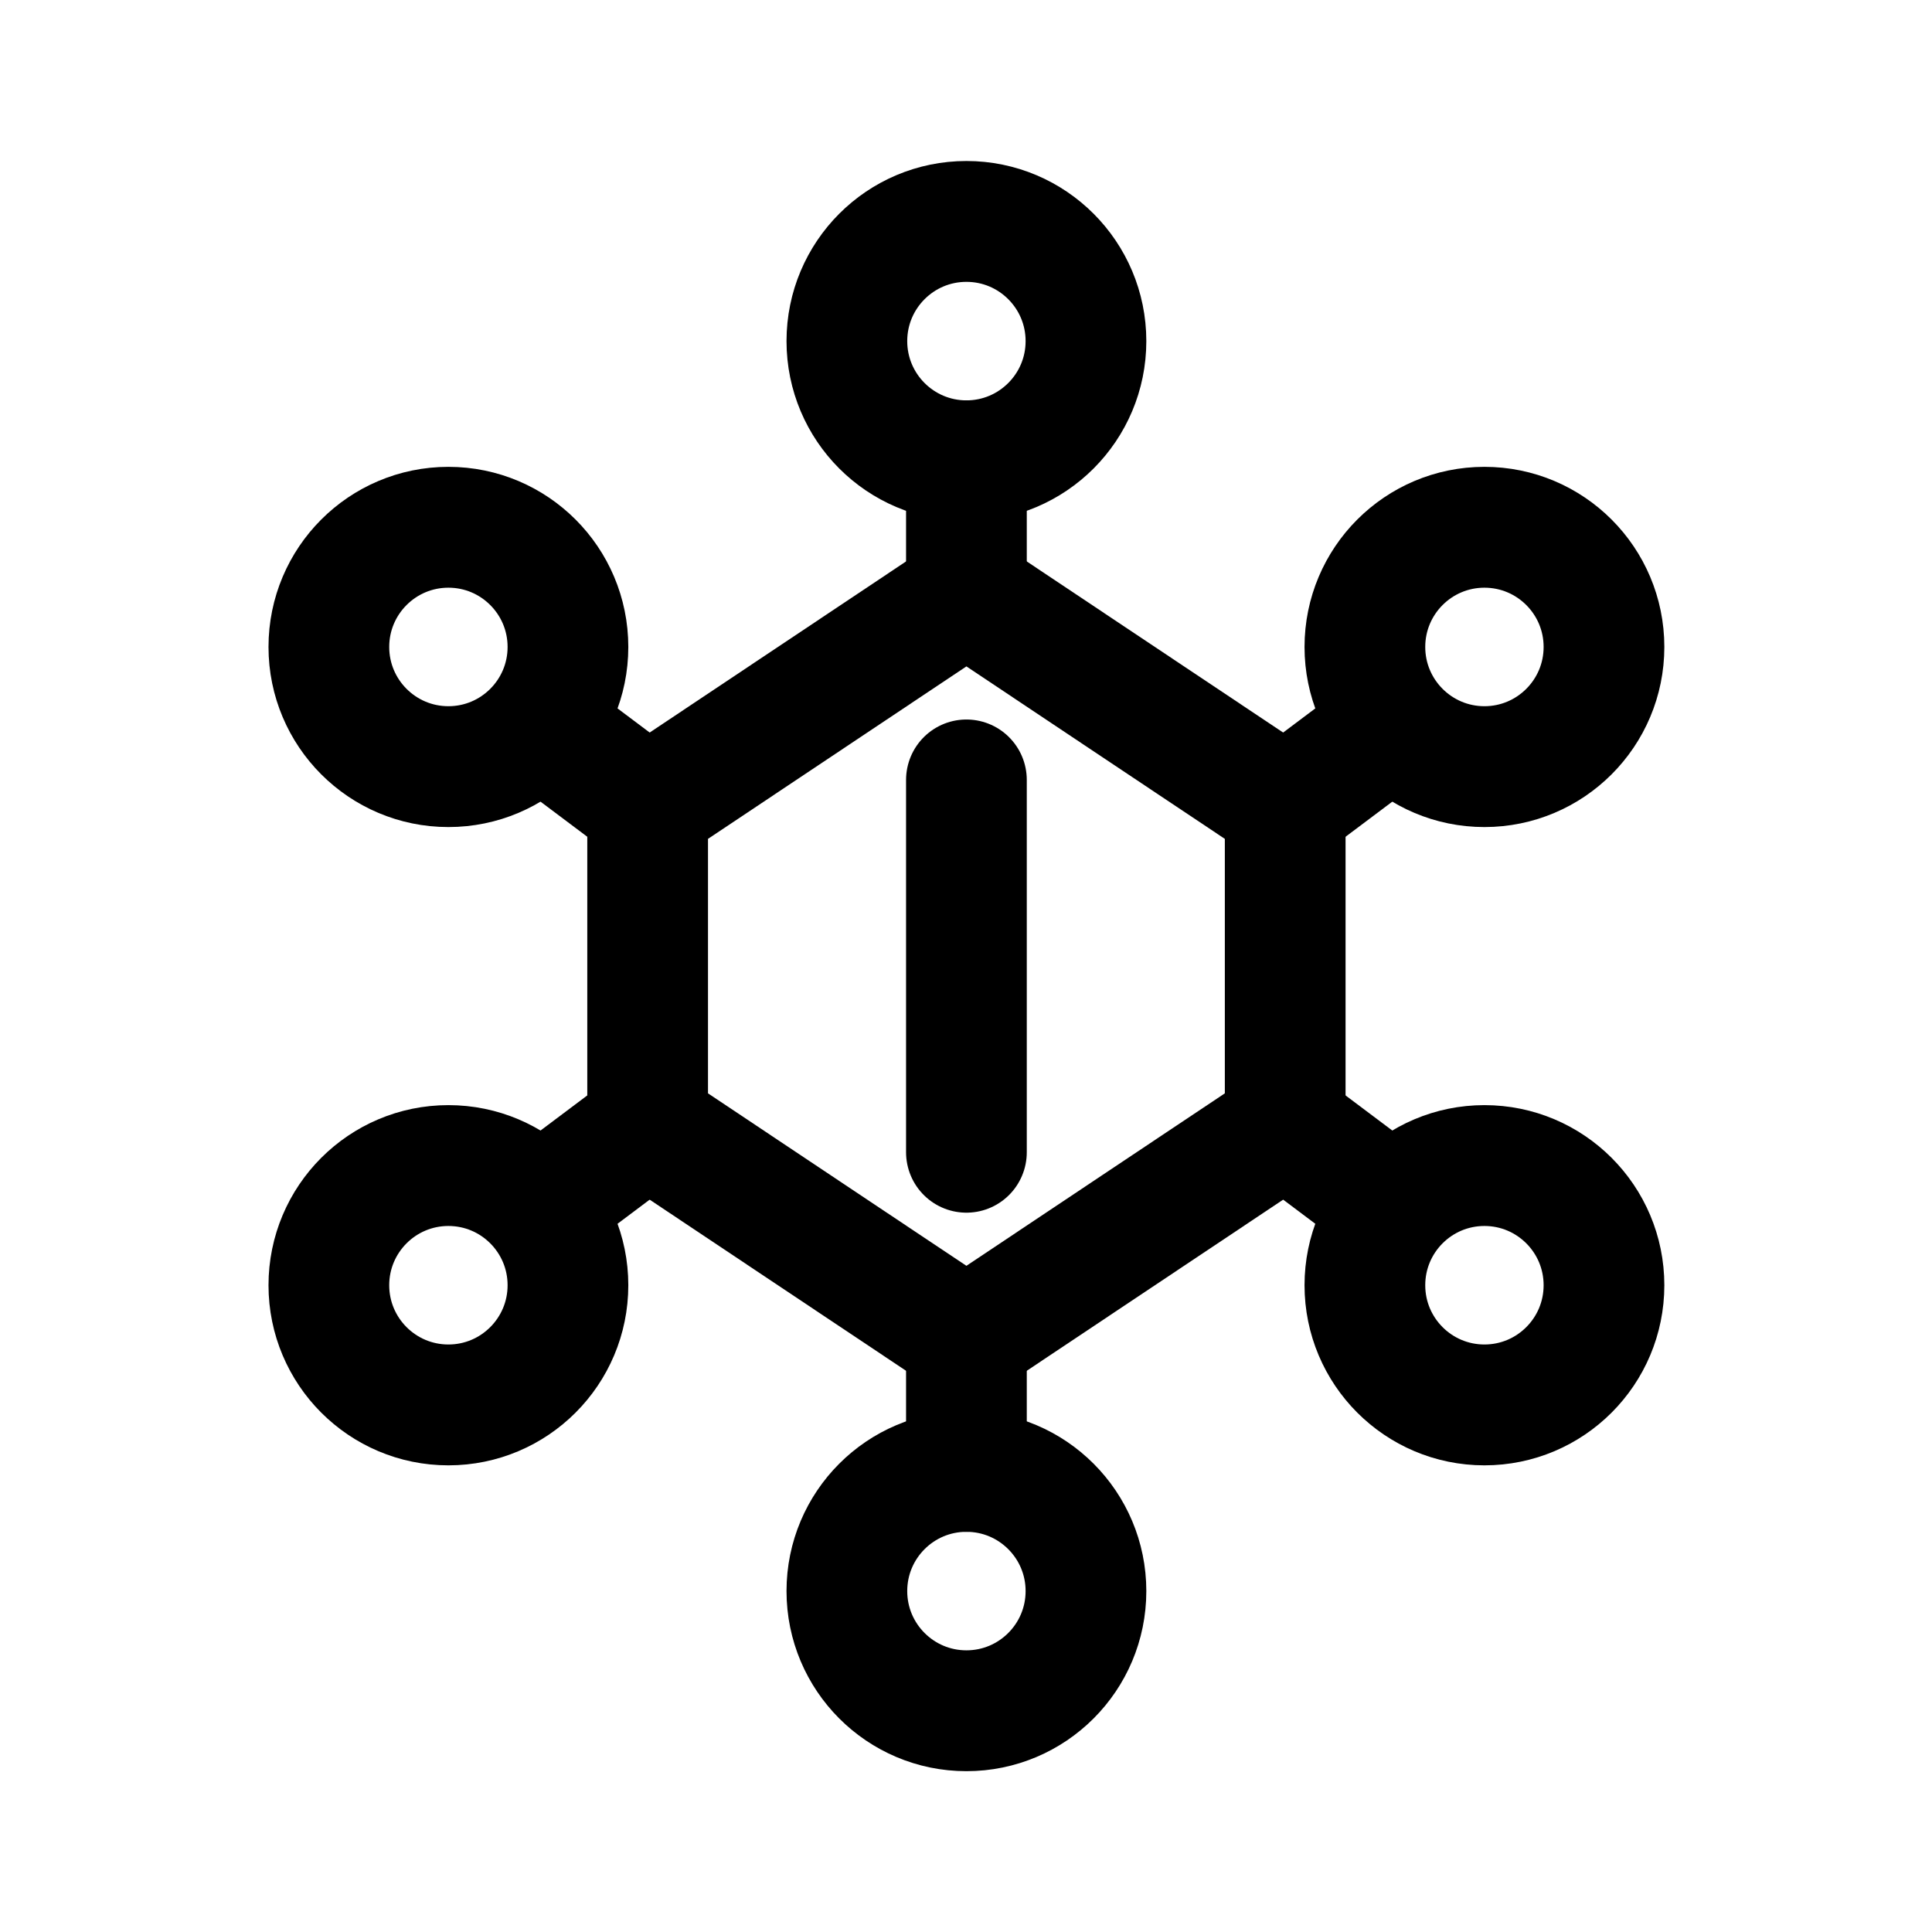 <?xml version="1.0" encoding="utf-8"?>
<!-- Uploaded to: SVG Repo, www.svgrepo.com, Generator: SVG Repo Mixer Tools -->
<svg width="800px" height="800px" viewBox="0 0 50.8 50.8" xmlns="http://www.w3.org/2000/svg">

<g fill="none" stroke="#000000" stroke-linecap="round" stroke-linejoin="round" stroke-width="3.607" transform="matrix(.88 0 0 .881 3.059 3.025)">

<path d="M25.4 19.844v11.112m0-16.668 9.525 6.35v9.525l-9.525 6.35-9.525-6.35v-9.525z" style="paint-order:markers stroke fill"/>

<circle cx="40.878" cy="15.875" r="3.572" style="paint-order:markers stroke fill"/>

<path d="m34.925 20.638 3.175-2.381" style="paint-order:markers stroke fill"/>

<g transform="matrix(-1 0 0 1 50.8 0)">

<circle cx="40.878" cy="15.875" r="3.572" style="paint-order:markers stroke fill"/>

<path d="m34.925 20.638 3.175-2.381" style="paint-order:markers stroke fill"/>

</g>

<g transform="matrix(1 0 0 -1 0 50.8)">

<circle cx="40.878" cy="15.875" r="3.572" style="paint-order:markers stroke fill"/>

<path d="m34.925 20.638 3.175-2.381" style="paint-order:markers stroke fill"/>

<g transform="matrix(-1 0 0 1 50.8 0)">

<circle cx="40.878" cy="15.875" r="3.572" style="paint-order:markers stroke fill"/>

<path d="m34.925 20.638 3.175-2.381" style="paint-order:markers stroke fill"/>

</g>

</g>

<circle cx="25.4" cy="6.747" r="3.572" style="paint-order:markers stroke fill"/>

<path d="M25.4 10.319v3.969" style="paint-order:markers stroke fill"/>

<g transform="matrix(1 0 0 -1 0 50.8)">

<circle cx="25.4" cy="6.747" r="3.572" style="paint-order:markers stroke fill"/>

<path d="M25.4 10.319v3.969" style="paint-order:markers stroke fill"/>

</g>

</g>

</svg>
